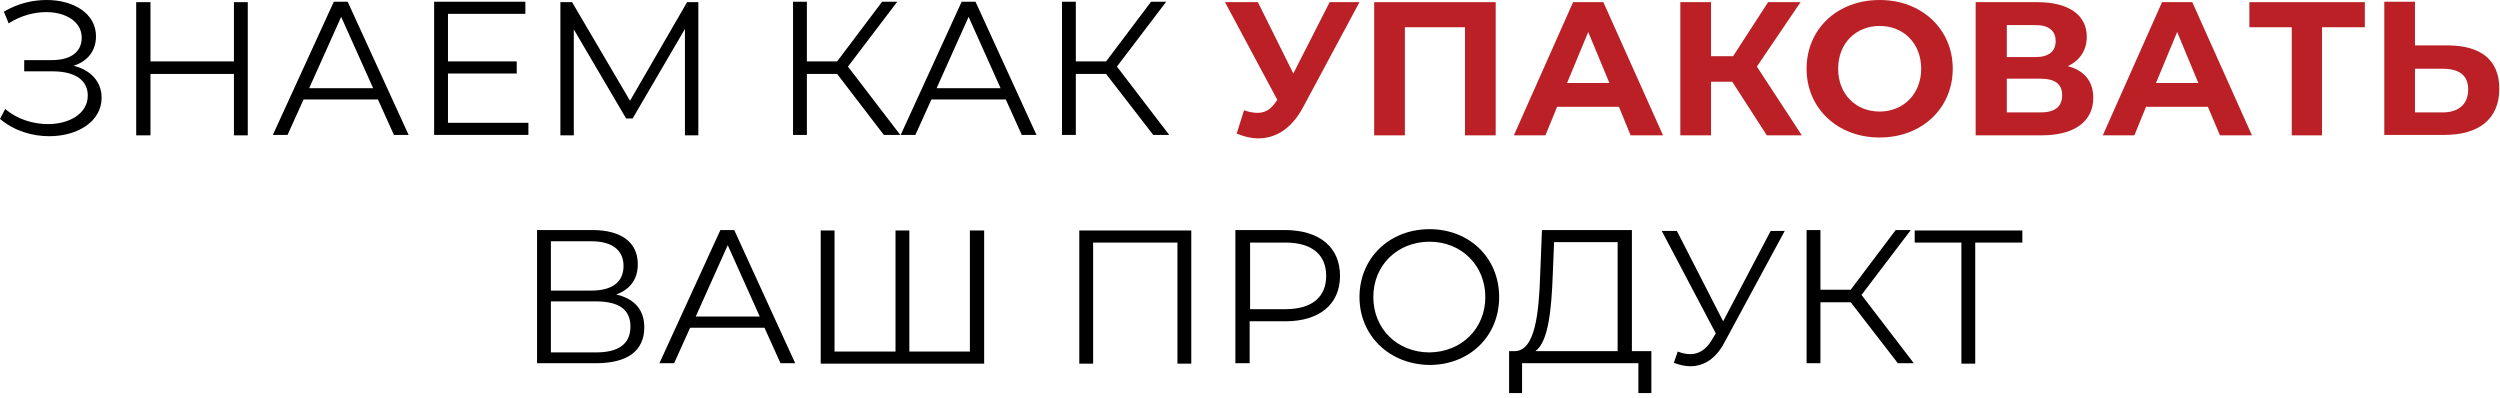 <?xml version="1.0" encoding="UTF-8"?> <svg xmlns="http://www.w3.org/2000/svg" width="421" height="67" viewBox="0 0 421 67" fill="none"> <path d="M17.112 16.457C17.112 20.535 12.961 22.937 8.301 22.937C5.461 22.937 2.403 22.064 0 20.025L0.874 18.35C2.913 20.098 5.607 20.899 8.083 20.899C11.651 20.899 14.782 19.151 14.782 16.093C14.782 13.471 12.597 12.015 8.884 12.015H4.078V10.122H8.738C11.942 10.122 13.762 8.738 13.762 6.335C13.762 3.641 11.068 2.039 7.791 2.039C5.753 2.039 3.495 2.621 1.456 3.932L0.655 1.966C2.986 0.583 5.461 0 7.864 0C12.379 0 16.165 2.257 16.165 6.117C16.165 8.52 14.782 10.34 12.379 11.068C15.292 11.796 17.112 13.762 17.112 16.457Z" fill="black"></path> <path d="M41.724 0.364V22.792H39.394V12.452H25.34V22.792H22.937V0.364H25.34V10.34H39.394V0.364H41.724Z" fill="black"></path> <path d="M63.642 16.748H51.118L48.423 22.719H45.948L56.215 0.291H58.545L68.812 22.719H66.336L63.642 16.748ZM62.841 14.855L57.453 2.84L52.064 14.855H62.841Z" fill="black"></path> <path d="M88.983 20.68V22.719H73.109V0.291H88.473V2.33H75.439V10.34H87.017V12.379H75.439V20.68H88.983Z" fill="black"></path> <path d="M117.6 0.364V22.792H115.342V4.879L106.532 19.952H105.439L96.628 4.952V22.792H94.371V0.364H96.337L106.095 16.966L115.707 0.364H117.6Z" fill="black"></path> <path d="M140.974 12.452H135.877V22.719H133.547V0.291H135.877V10.34H140.974L148.547 0.291H151.096L142.795 11.214L151.605 22.719H148.838L140.974 12.452Z" fill="black"></path> <path d="M169.373 16.748H156.848L154.154 22.719H151.678L161.945 0.291H164.276L174.543 22.719H172.067L169.373 16.748ZM168.499 14.855L163.111 2.84L157.722 14.855H168.499Z" fill="black"></path> <path d="M186.266 12.452H181.169V22.719H178.839V0.291H181.169V10.34H186.266L193.839 0.291H196.388L188.087 11.214L196.898 22.719H194.203L186.266 12.452Z" fill="black"></path> <path d="M228.937 0.364L219.398 18.131C217.505 21.627 214.884 23.302 211.898 23.302C210.733 23.302 209.495 23.01 208.257 22.5L209.495 18.568C210.296 18.86 211.097 19.005 211.752 19.005C213.063 19.005 214.01 18.423 214.884 17.112L215.102 16.821L206.291 0.364H211.825L217.796 12.379L223.913 0.364H228.937Z" fill="#BA2025"></path> <path d="M251.875 0.364V22.792H246.705V4.588H236.583V22.792H231.413V0.364H251.875Z" fill="#BA2025"></path> <path d="M272.628 17.986H262.215L260.249 22.792H254.933L264.909 0.364H270.006L280.055 22.792H274.594L272.628 17.986ZM271.026 13.981L267.458 5.388L263.889 13.981H271.026Z" fill="#BA2025"></path> <path d="M291.706 13.762H288.138V22.792H282.968V0.364H288.138V9.466H291.851L297.749 0.364H303.211L295.856 11.214L303.429 22.792H297.531L291.706 13.762Z" fill="#BA2025"></path> <path d="M304.23 11.578C304.23 4.879 309.4 0 316.536 0C323.6 0 328.842 4.879 328.842 11.578C328.842 18.277 323.6 23.156 316.536 23.156C309.4 23.156 304.23 18.204 304.23 11.578ZM323.527 11.578C323.527 7.282 320.541 4.369 316.536 4.369C312.531 4.369 309.546 7.282 309.546 11.578C309.546 15.874 312.531 18.787 316.536 18.787C320.541 18.787 323.527 15.801 323.527 11.578Z" fill="#BA2025"></path> <path d="M352.508 16.457C352.508 20.389 349.45 22.792 343.77 22.792H332.702V0.364H343.115C348.285 0.364 351.416 2.476 351.416 6.189C351.416 8.447 350.251 10.194 348.212 11.141C351.052 11.869 352.508 13.762 352.508 16.457ZM337.945 9.612H342.751C345.008 9.612 346.173 8.665 346.173 6.918C346.173 5.17 345.008 4.223 342.751 4.223H337.945V9.612ZM347.265 16.02C347.265 14.127 346.027 13.253 343.624 13.253H337.945V18.933H343.624C346.027 18.933 347.265 17.986 347.265 16.02Z" fill="#BA2025"></path> <path d="M371.805 17.986H361.392L359.426 22.792H354.11L364.086 0.364H369.183L379.232 22.792H373.843L371.805 17.986ZM370.203 13.981L366.635 5.388L363.066 13.981H370.203Z" fill="#BA2025"></path> <path d="M398.237 4.588H391.028V22.792H385.931V4.588H378.795V0.364H398.237V4.588Z" fill="#BA2025"></path> <path d="M420.883 14.928C420.883 20.098 417.388 22.719 411.636 22.719H401.514V0.291H406.684V7.646H412.364C417.825 7.719 420.883 10.122 420.883 14.928ZM415.64 15.073C415.64 12.597 414.038 11.578 411.344 11.578H406.684V18.932H411.344C414.038 18.932 415.64 17.549 415.64 15.073Z" fill="#BA2025"></path> <path d="M108.498 55.123C108.498 58.982 105.803 61.166 100.342 61.166H90.439V38.739H99.76C104.493 38.739 107.405 40.705 107.405 44.491C107.405 47.113 106.022 48.788 103.765 49.589C106.896 50.317 108.498 52.21 108.498 55.123ZM92.769 48.933H99.614C103.036 48.933 105.002 47.55 105.002 44.782C105.002 42.088 103.036 40.632 99.614 40.632H92.769V48.933ZM106.167 54.977C106.167 52.064 104.129 50.754 100.342 50.754H92.769V59.346H100.342C104.129 59.346 106.167 57.962 106.167 54.977Z" fill="black"></path> <path d="M128.741 55.195H116.216L113.522 61.166H111.046L121.313 38.739H123.644L133.911 61.166H131.435L128.741 55.195ZM127.94 53.302L122.551 41.287L117.163 53.302H127.94Z" fill="black"></path> <path d="M165.732 38.812V61.239H138.207V38.812H140.537V59.2H150.804V38.812H153.135V59.2H163.329V38.812H165.732Z" fill="black"></path> <path d="M200.611 38.812V61.239H198.281V40.85H184.082V61.239H181.752V38.812H200.611Z" fill="black"></path> <path d="M225.66 46.457C225.66 51.263 222.165 54.103 216.485 54.103H210.442V61.166H208.039V38.739H216.558C222.238 38.812 225.66 41.651 225.66 46.457ZM223.33 46.457C223.33 42.889 220.927 40.85 216.485 40.85H210.514V52.064H216.485C220.927 52.064 223.33 50.025 223.33 46.457Z" fill="black"></path> <path d="M228.937 50.026C228.937 43.472 233.962 38.593 240.734 38.593C247.433 38.593 252.457 43.399 252.457 50.026C252.457 56.652 247.433 61.458 240.734 61.458C233.962 61.385 228.937 56.506 228.937 50.026ZM250.127 50.026C250.127 44.71 246.122 40.705 240.734 40.705C235.345 40.705 231.267 44.637 231.267 50.026C231.267 55.341 235.272 59.346 240.734 59.346C246.122 59.273 250.127 55.341 250.127 50.026Z" fill="black"></path> <path d="M278.089 59.128V66.191H275.904V61.166H256.316V66.191H254.132V59.128H255.224C258.428 58.909 259.156 53.157 259.375 46.02L259.666 38.739H274.812V59.128H278.089ZM258.574 59.128H272.409V40.778H261.705L261.486 46.239C261.268 52.137 260.758 57.526 258.574 59.128Z" fill="black"></path> <path d="M300.589 38.812L290.395 57.671C288.939 60.438 286.9 61.676 284.642 61.676C283.769 61.676 282.822 61.458 281.875 61.094L282.531 59.2C283.259 59.492 283.987 59.637 284.642 59.637C285.953 59.637 287.264 58.982 288.283 57.234L288.939 56.142L279.836 38.884H282.385L290.176 54.103L298.186 38.884H300.589V38.812Z" fill="black"></path> <path d="M311.658 50.899H306.56V61.166H304.23V38.739H306.56V48.788H311.658L319.231 38.739H321.779L313.478 49.661L322.289 61.166H319.595L311.658 50.899Z" fill="black"></path> <path d="M340.493 40.85H332.629V61.239H330.299V40.85H322.435V38.812H340.566V40.85H340.493Z" fill="black"></path> </svg> 